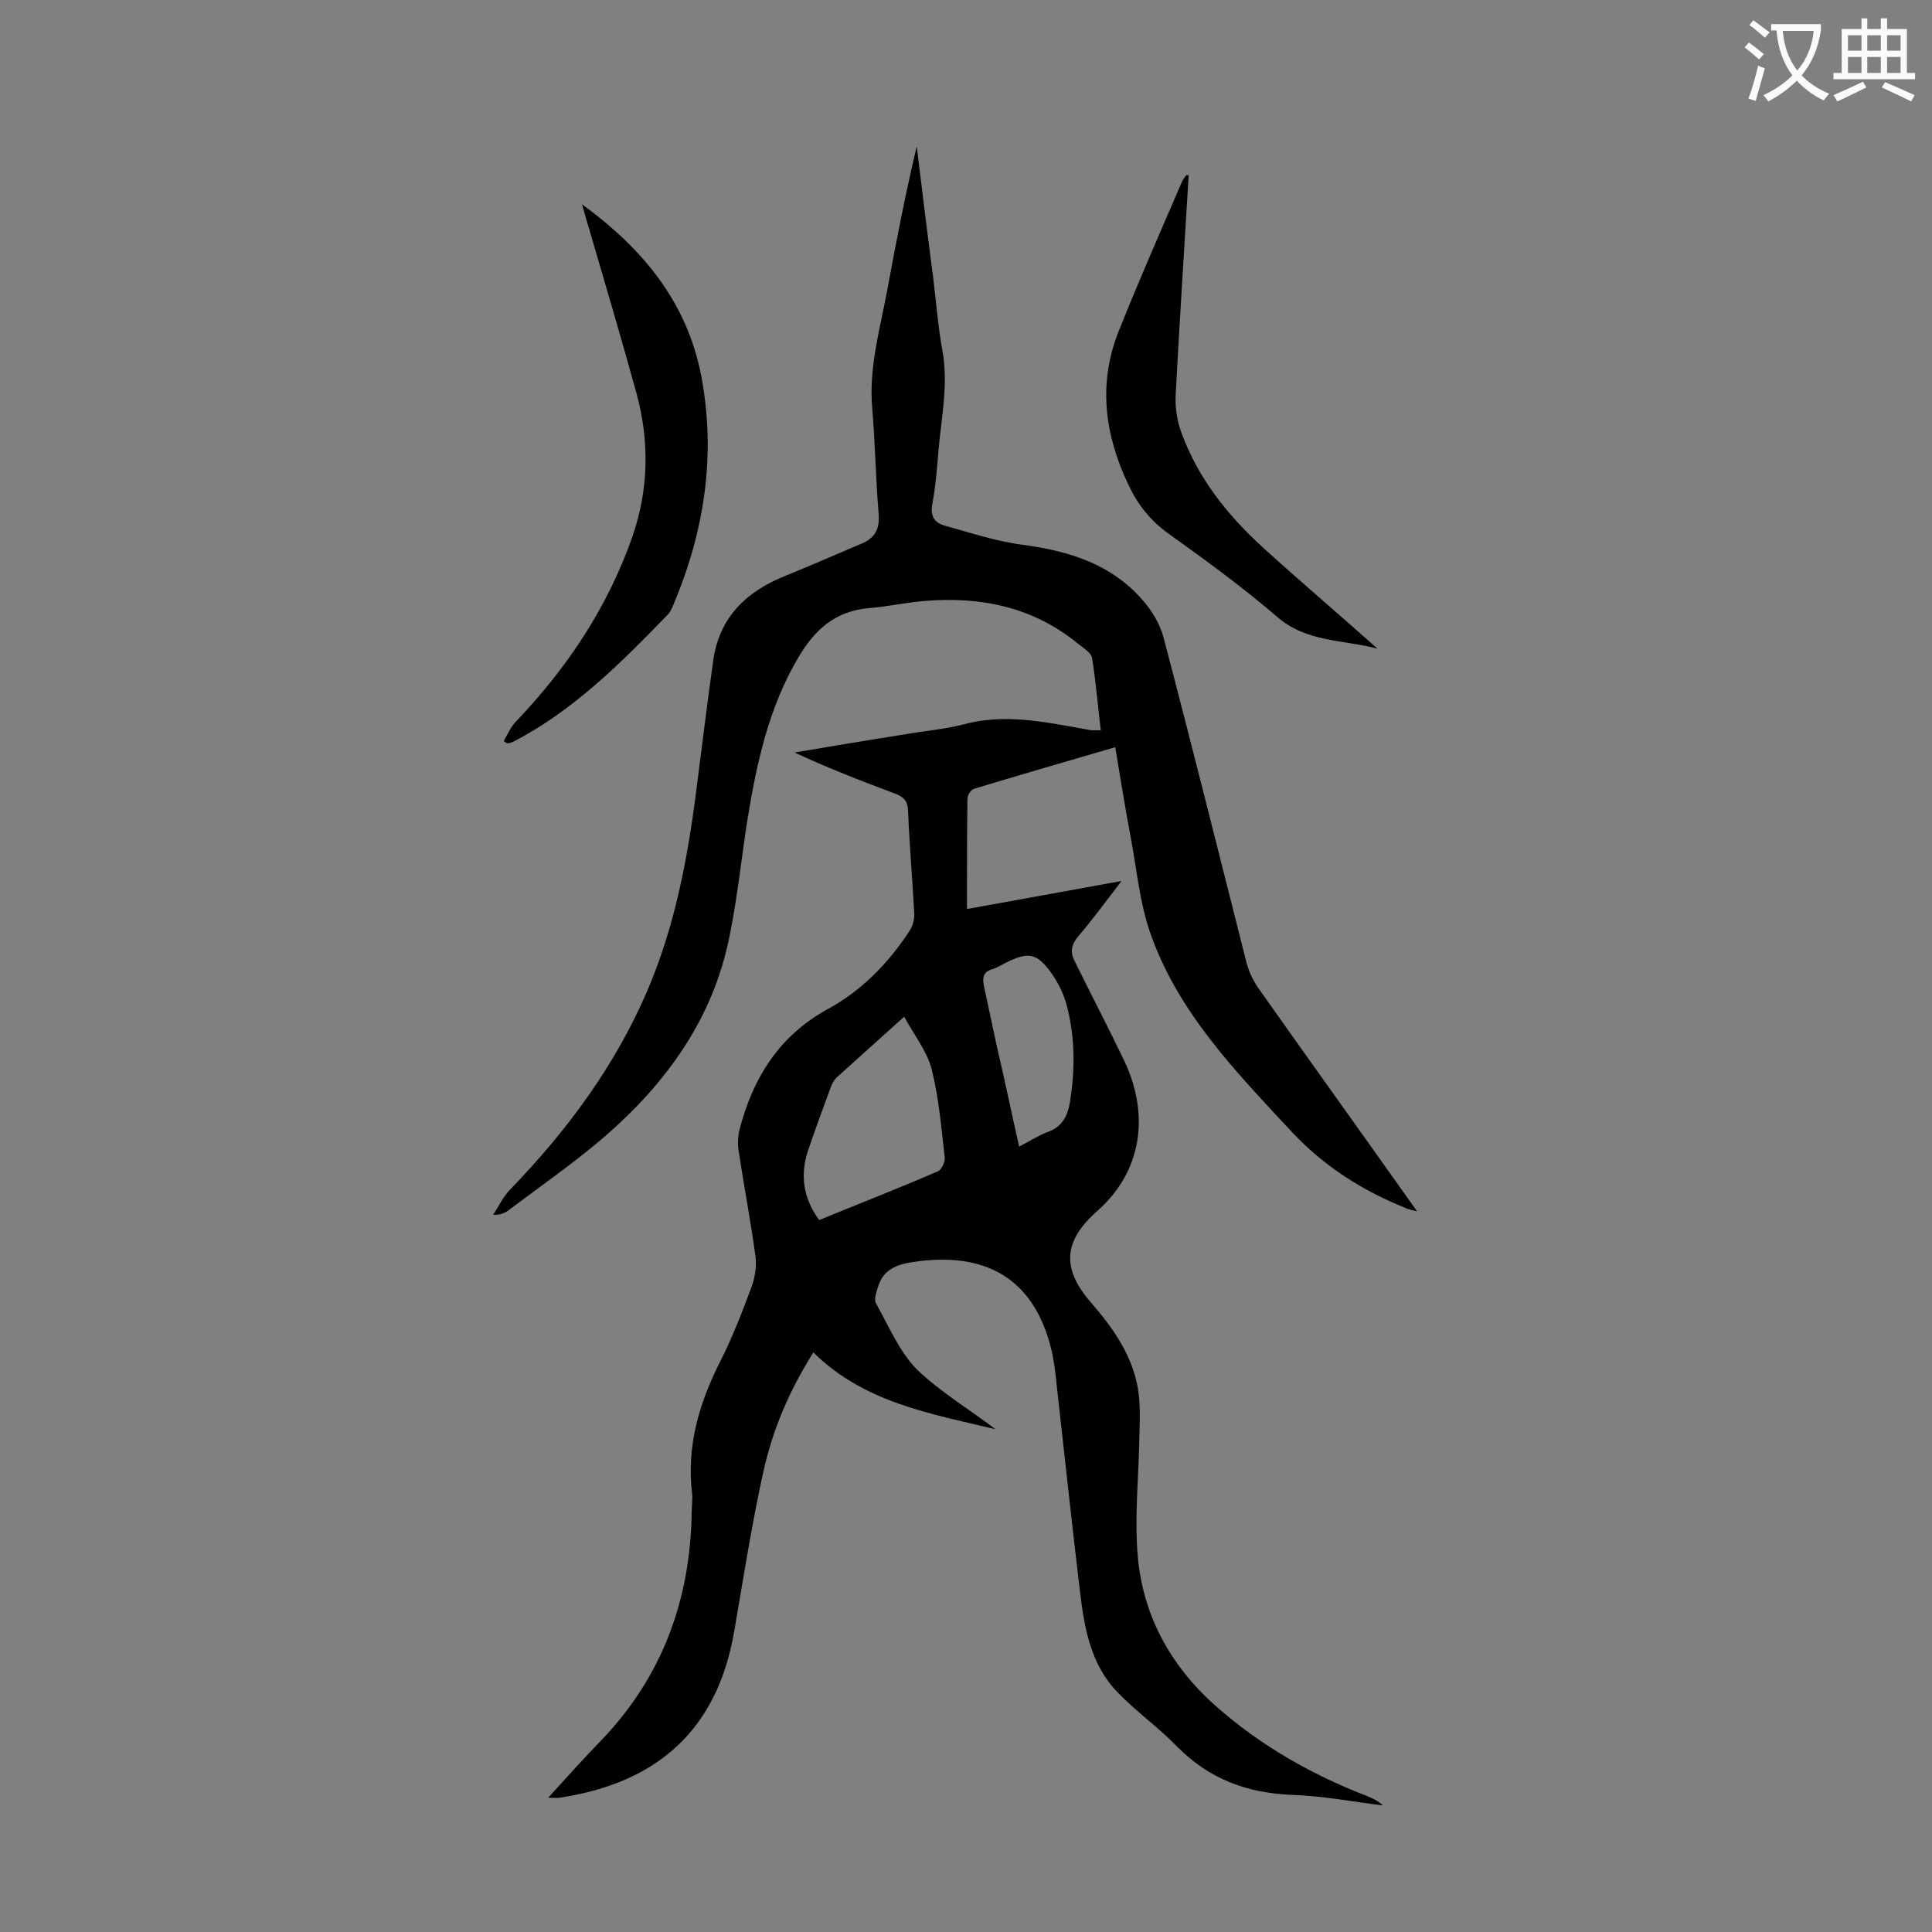 <svg enable-background="new 0 0 400 400" viewBox="0 0 400 400" xmlns="http://www.w3.org/2000/svg"><rect x="0" y="0" width="400" height="400" fill="#808080" stroke="none"/><g fill="#000001"><path d="m206.1 295.9c-13.4-3.2-27.2-5.5-37.7-15.9-5.1 8.1-8.5 16.2-10.4 24.9-2.4 10.9-4.1 21.9-6 32.9-3.5 20.4-16 31.4-36.2 34.4-.6.1-1.3 0-2.3 0 3.8-4.2 7.4-8.2 11.1-12 12.5-13.1 18.3-28.9 18.6-46.9 0-1.3.2-2.7.1-4-1.2-9.8 1.4-18.7 5.8-27.4 2.5-4.9 4.5-10.1 6.4-15.2.8-2.1 1.2-4.5.9-6.7-1-7.3-2.4-14.6-3.5-21.9-.2-1.4-.1-2.9.2-4.2 2.8-10.8 8.3-19.6 18.5-25.1 6.9-3.8 12.3-9.4 16.6-15.9.7-1 1.1-2.4 1.1-3.6-.4-7.2-1-14.3-1.3-21.5-.1-2-.9-2.8-2.7-3.5-7-2.6-13.9-5.3-20.8-8.5 7.7-1.3 15.4-2.6 23.1-3.8 3.9-.7 7.9-1 11.8-2 8.4-2.3 16.6-.6 24.9.9.7.1 1.3.3 2 .3h1.6c-.6-5-1-10-1.8-15-.2-1.1-1.9-2.1-3-3-9.2-7.5-19.9-9.7-31.4-8.8-4 .3-7.9 1.2-11.8 1.5-6.9.6-11.2 4.4-14.6 10.2-6.1 10.3-8.6 21.7-10.5 33.3-1.3 8.2-2.1 16.4-3.8 24.6-3.4 17-13.1 30.3-25.9 41.4-6.3 5.4-13.1 10.1-19.7 15.1-.8.6-1.8 1.1-3.3 1 1.2-1.8 2.1-3.8 3.5-5.2 11.7-12.1 21.6-25.4 28.3-40.9 5.7-13.2 8.4-27.2 10.2-41.3 1.2-9.2 2.3-18.4 3.6-27.6 1.3-8.7 6.8-14 14.7-17.2 5.4-2.2 10.7-4.5 16.1-6.8 2.8-1.2 3.7-3.2 3.4-6.3-.6-7.2-.7-14.4-1.3-21.5-.8-8.7 1.7-16.9 3.2-25.2 1.8-9.8 3.7-19.5 6-29.2 1.1 9 2.2 18.1 3.4 27.1.6 5 1 10.1 1.9 15.1 1.3 7-.2 13.9-.8 20.8-.3 3.7-.6 7.5-1.3 11.2-.4 2.4.5 3.7 2.5 4.3 5.4 1.5 10.8 3.3 16.3 4 9.6 1.3 18.4 4 24.9 11.6 1.9 2.2 3.5 4.9 4.2 7.6 5.9 22.4 11.5 44.9 17.2 67.4.5 1.8 1.3 3.5 2.3 5 10.8 15.3 21.8 30.6 33 46.4-1.1-.3-1.8-.4-2.4-.7-8.9-3.6-16.7-8.5-23.4-15.6-11.6-12.5-23.6-24.7-29.4-41.2-2.2-6.2-2.8-12.9-4-19.4-1.2-6.3-2.2-12.6-3.3-19.2-10 2.9-19.6 5.7-29.2 8.6-.7.2-1.4 1.3-1.4 2.1-.1 7.4-.1 14.8-.1 22.8 10.6-1.9 21-3.8 32-5.8-3.3 4.3-6 8-9 11.5-1.4 1.7-1.7 3.2-.7 5.1 3.4 6.9 7 13.8 10.3 20.7 5.3 11.3 3.6 22.9-5.7 31.1-6.9 6.1-7.4 11.8-1.2 18.9 4.5 5.2 8.5 10.8 9.7 17.8.5 3.1.4 6.4.3 9.6-.1 8.5-1.1 17.1-.3 25.5 1.2 12.6 7.3 23.1 16.9 31.3 9 7.8 19.3 13.6 30.4 17.9 1.2.5 2.4 1 3.4 2-6.3-.8-12.6-2-19-2.2-9.2-.4-17-3.3-23.6-10-3.8-3.9-8.4-7.2-12.2-11.1-5.7-5.8-7-13.4-7.9-21-1.7-14.1-3.2-28.3-4.8-42.5-.2-2.2-.5-4.4-.9-6.6-3.2-14.7-12.6-21.1-27.5-19.3-4 .5-7.5 1.2-8.7 5.6-.3 1-.8 2.4-.3 3.2 2.6 4.7 4.8 9.9 8.4 13.6 4.9 4.7 10.9 8.3 16.3 12.4zm-18.9-85.4c-5.3 4.8-9.7 8.7-14 12.6-.5.5-.9 1.2-1.2 2-1.6 4.3-3.2 8.7-4.7 13.1-1.7 5.1-1 9.9 2.3 14.4 8.3-3.4 16.5-6.6 24.6-10.1.7-.3 1.5-1.9 1.4-2.8-.7-6.1-1.2-12.3-2.7-18.3-.9-3.6-3.5-6.9-5.7-10.9zm23.8 26.9c2.3-1.2 4-2.3 5.8-3 3-1 4.2-3.2 4.7-6.1 1.1-6.7 1.1-13.4-.6-20-.6-2.4-1.8-4.8-3.2-6.8-3-4.2-4.8-4.5-9.4-2.2-1 .5-1.9 1.1-3 1.4-1.8.6-1.9 1.8-1.6 3.4.9 4.2 1.8 8.4 2.7 12.6 1.6 6.8 3 13.6 4.6 20.7z"/><path d="m104.3 153.4c.8-1.4 1.5-3 2.6-4.1 10.6-11.1 18.9-23.6 24-38.1 3.4-9.8 3.6-19.7.9-29.7-3.2-11.6-6.6-23.1-10-34.7-.4-1.2-.7-2.5-1.3-4.5 12.9 9.4 21.8 20.5 24.7 35.6 3.1 16.5.6 32.3-5.9 47.6-.3.6-.5 1.2-1 1.7-9.7 10-19.5 19.9-32.1 26.4-.3.1-.6.2-.9.3-.4 0-.7-.2-1-.5z"/><path d="m246.1 36.3c-.9 15.2-1.9 30.4-2.7 45.6-.1 2.5.3 5.3 1.2 7.7 3.4 9.3 9.4 16.9 16.7 23.6 7.7 7 15.7 13.8 23.9 21.1-7.2-1.9-14.7-1.3-20.8-6.6-7.2-6.2-14.9-11.8-22.6-17.3-3.7-2.7-6.3-6-8.2-10.1-4.9-10.3-6.3-20.9-2-31.7 4.1-10.3 8.6-20.5 13-30.7.2-.6.6-1.1 1-1.6.1-.1.3 0 .5 0z"/></g><path d="m362.1 8.8c1.1.8 2.1 1.6 3.1 2.4l-1 1.1c-1.3-1.1-2.3-2-3-2.5zm1.9 4.8c.5.2.9.4 1.4.5-.6 2.3-1.3 4.5-1.9 6.8l-1.5-.5c.8-2.1 1.4-4.3 2-6.8zm-1-9.4c1.3.9 2.4 1.8 3.4 2.5l-1 1.1c-1.4-1.2-2.4-2.1-3.2-2.6zm3.7 2.2v-1.4h10.3v1.2c-.5 3.6-1.8 6.8-4 9.4 1.5 1.6 3.4 2.8 5.7 3.8-.3.4-.7.8-1.1 1.4-2.3-1.1-4.1-2.5-5.6-4.1-1.6 1.6-3.6 3.1-5.9 4.3-.3-.5-.7-.9-1-1.3 2.4-1.1 4.4-2.5 6-4.1-1.9-2.5-3-5.6-3.3-9.3h-1.1zm8.8 0h-6.4c.3 3.3 1.3 6 3 8.2 2-2.3 3.1-5.1 3.4-8.2z" fill="#fafafb"/><path d="m385.3 3.8h1.3v2.2h2.8v-2.2h1.3v2.2h4.1v9.1h1.7v1.3h-16.9v-1.3h1.7v-9.1h4.1v-2.2zm.4 13.1.7 1.2c-1.8.9-3.8 1.9-6 2.9-.2-.4-.5-.8-.8-1.3 2.3-1 4.3-1.9 6.1-2.8zm-3.1-6.4h2.8v-3.2h-2.8zm0 4.6h2.8v-3.3h-2.8zm4-4.6h2.8v-3.2h-2.8zm0 4.6h2.8v-3.3h-2.8zm3.7 1.9c2.1.9 4.1 1.8 6.1 2.7l-.7 1.3c-2.2-1.1-4.2-2-6.1-2.9zm3.2-9.7h-2.8v3.2h2.8zm-2.8 7.8h2.8v-3.3h-2.8z" fill="#fafafb"/></svg>